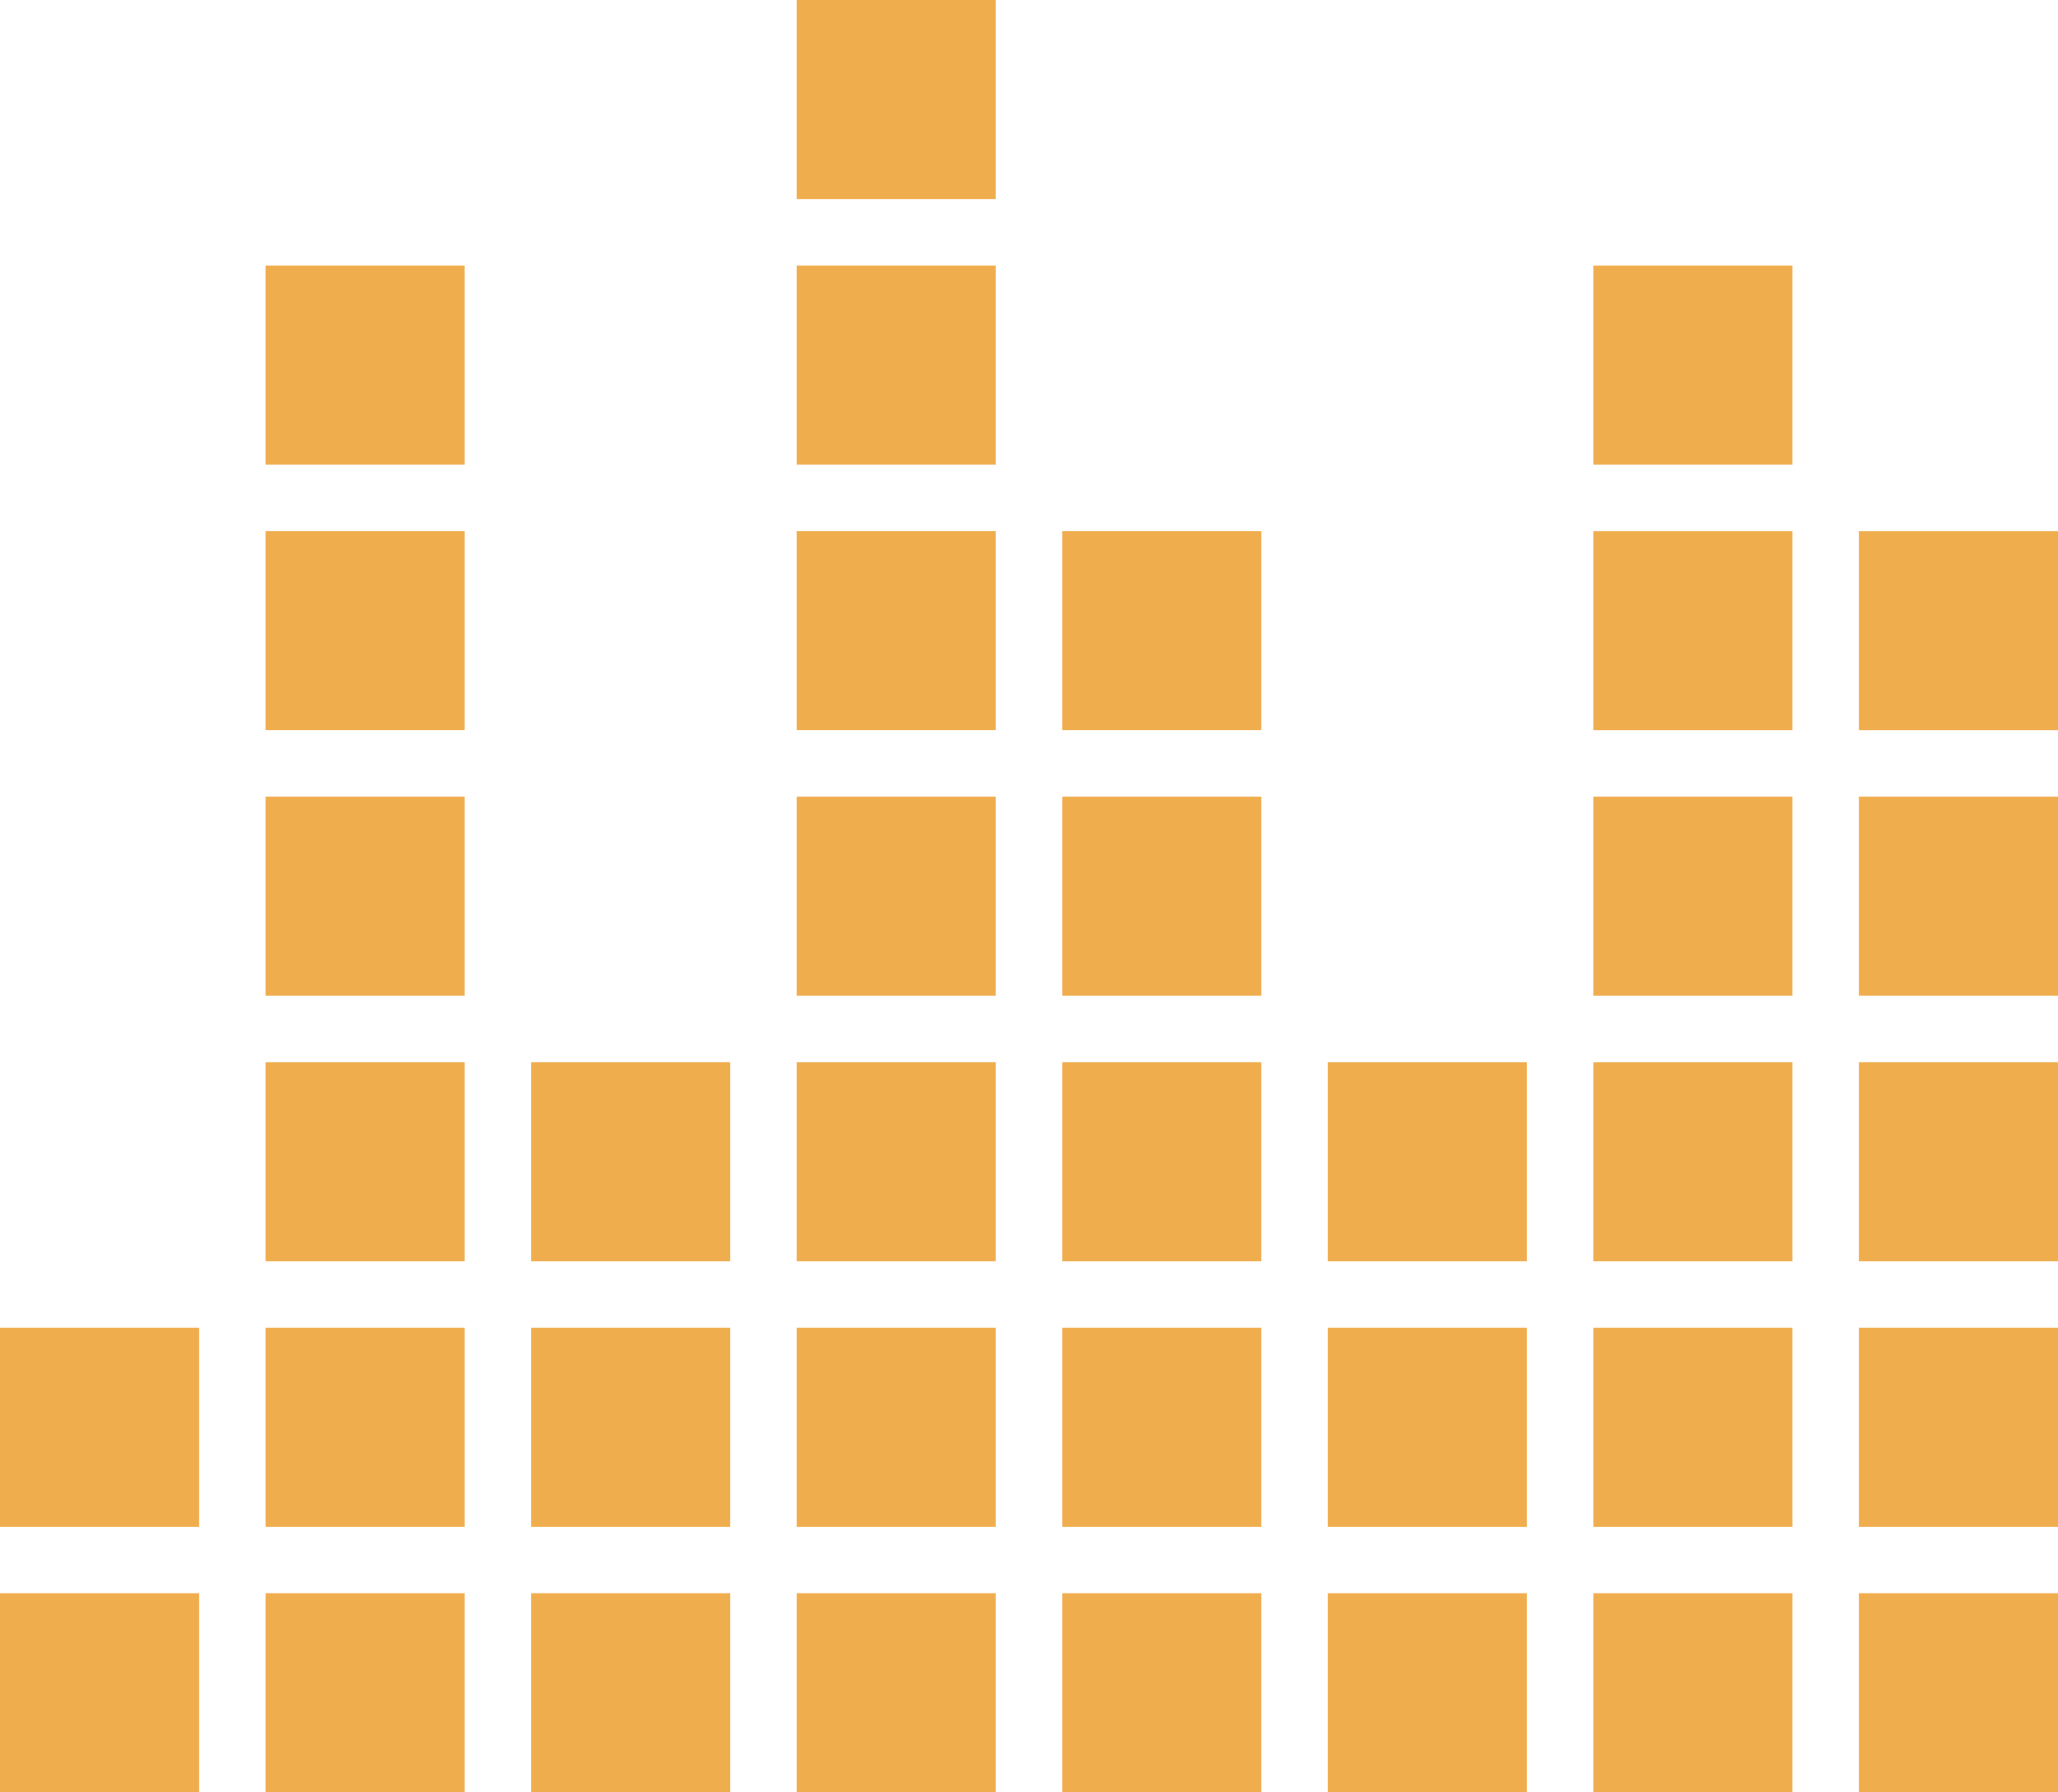 <svg xmlns="http://www.w3.org/2000/svg" width="31" height="27" viewBox="0 0 31 27">
<defs>
    <style>
      .cls-1 {
        fill: #f0ad4d;
        fill-rule: evenodd;
      }
    </style>
  </defs>
  <path id="長方形_633_のコピー_14" data-name="長方形 633 のコピー 14" class="cls-1" d="M97,1267h3v3H97v-3Zm0,4h3v3H97v-3Zm4-12h3v3h-3v-3Zm0-4h3v3h-3v-3Zm0-4h3v3h-3v-3Zm0,12h3v3h-3v-3Zm0,4h3v3h-3v-3Zm0,4h3v3h-3v-3Zm4-8h3v3h-3v-3Zm0,4h3v3h-3v-3Zm0,4h3v3h-3v-3Zm4-12h3v3h-3v-3Zm0-4h3v3h-3v-3Zm0-4h3v3h-3v-3Zm0-4h3v3h-3v-3Zm0,16h3v3h-3v-3Zm0,4h3v3h-3v-3Zm0,4h3v3h-3v-3Zm4-12h3v3h-3v-3Zm0-4h3v3h-3v-3Zm0,8h3v3h-3v-3Zm0,4h3v3h-3v-3Zm0,4h3v3h-3v-3Zm4-8h3v3h-3v-3Zm0,4h3v3h-3v-3Zm0,4h3v3h-3v-3Zm4-12h3v3h-3v-3Zm0-4h3v3h-3v-3Zm0-4h3v3h-3v-3Zm0,12h3v3h-3v-3Zm0,4h3v3h-3v-3Zm0,4h3v3h-3v-3Zm4-12h3v3h-3v-3Zm0-4h3v3h-3v-3Zm0,8h3v3h-3v-3Zm0,4h3v3h-3v-3Zm0,4h3v3h-3v-3Z" transform="translate(-97 -1247)"/>
</svg>
